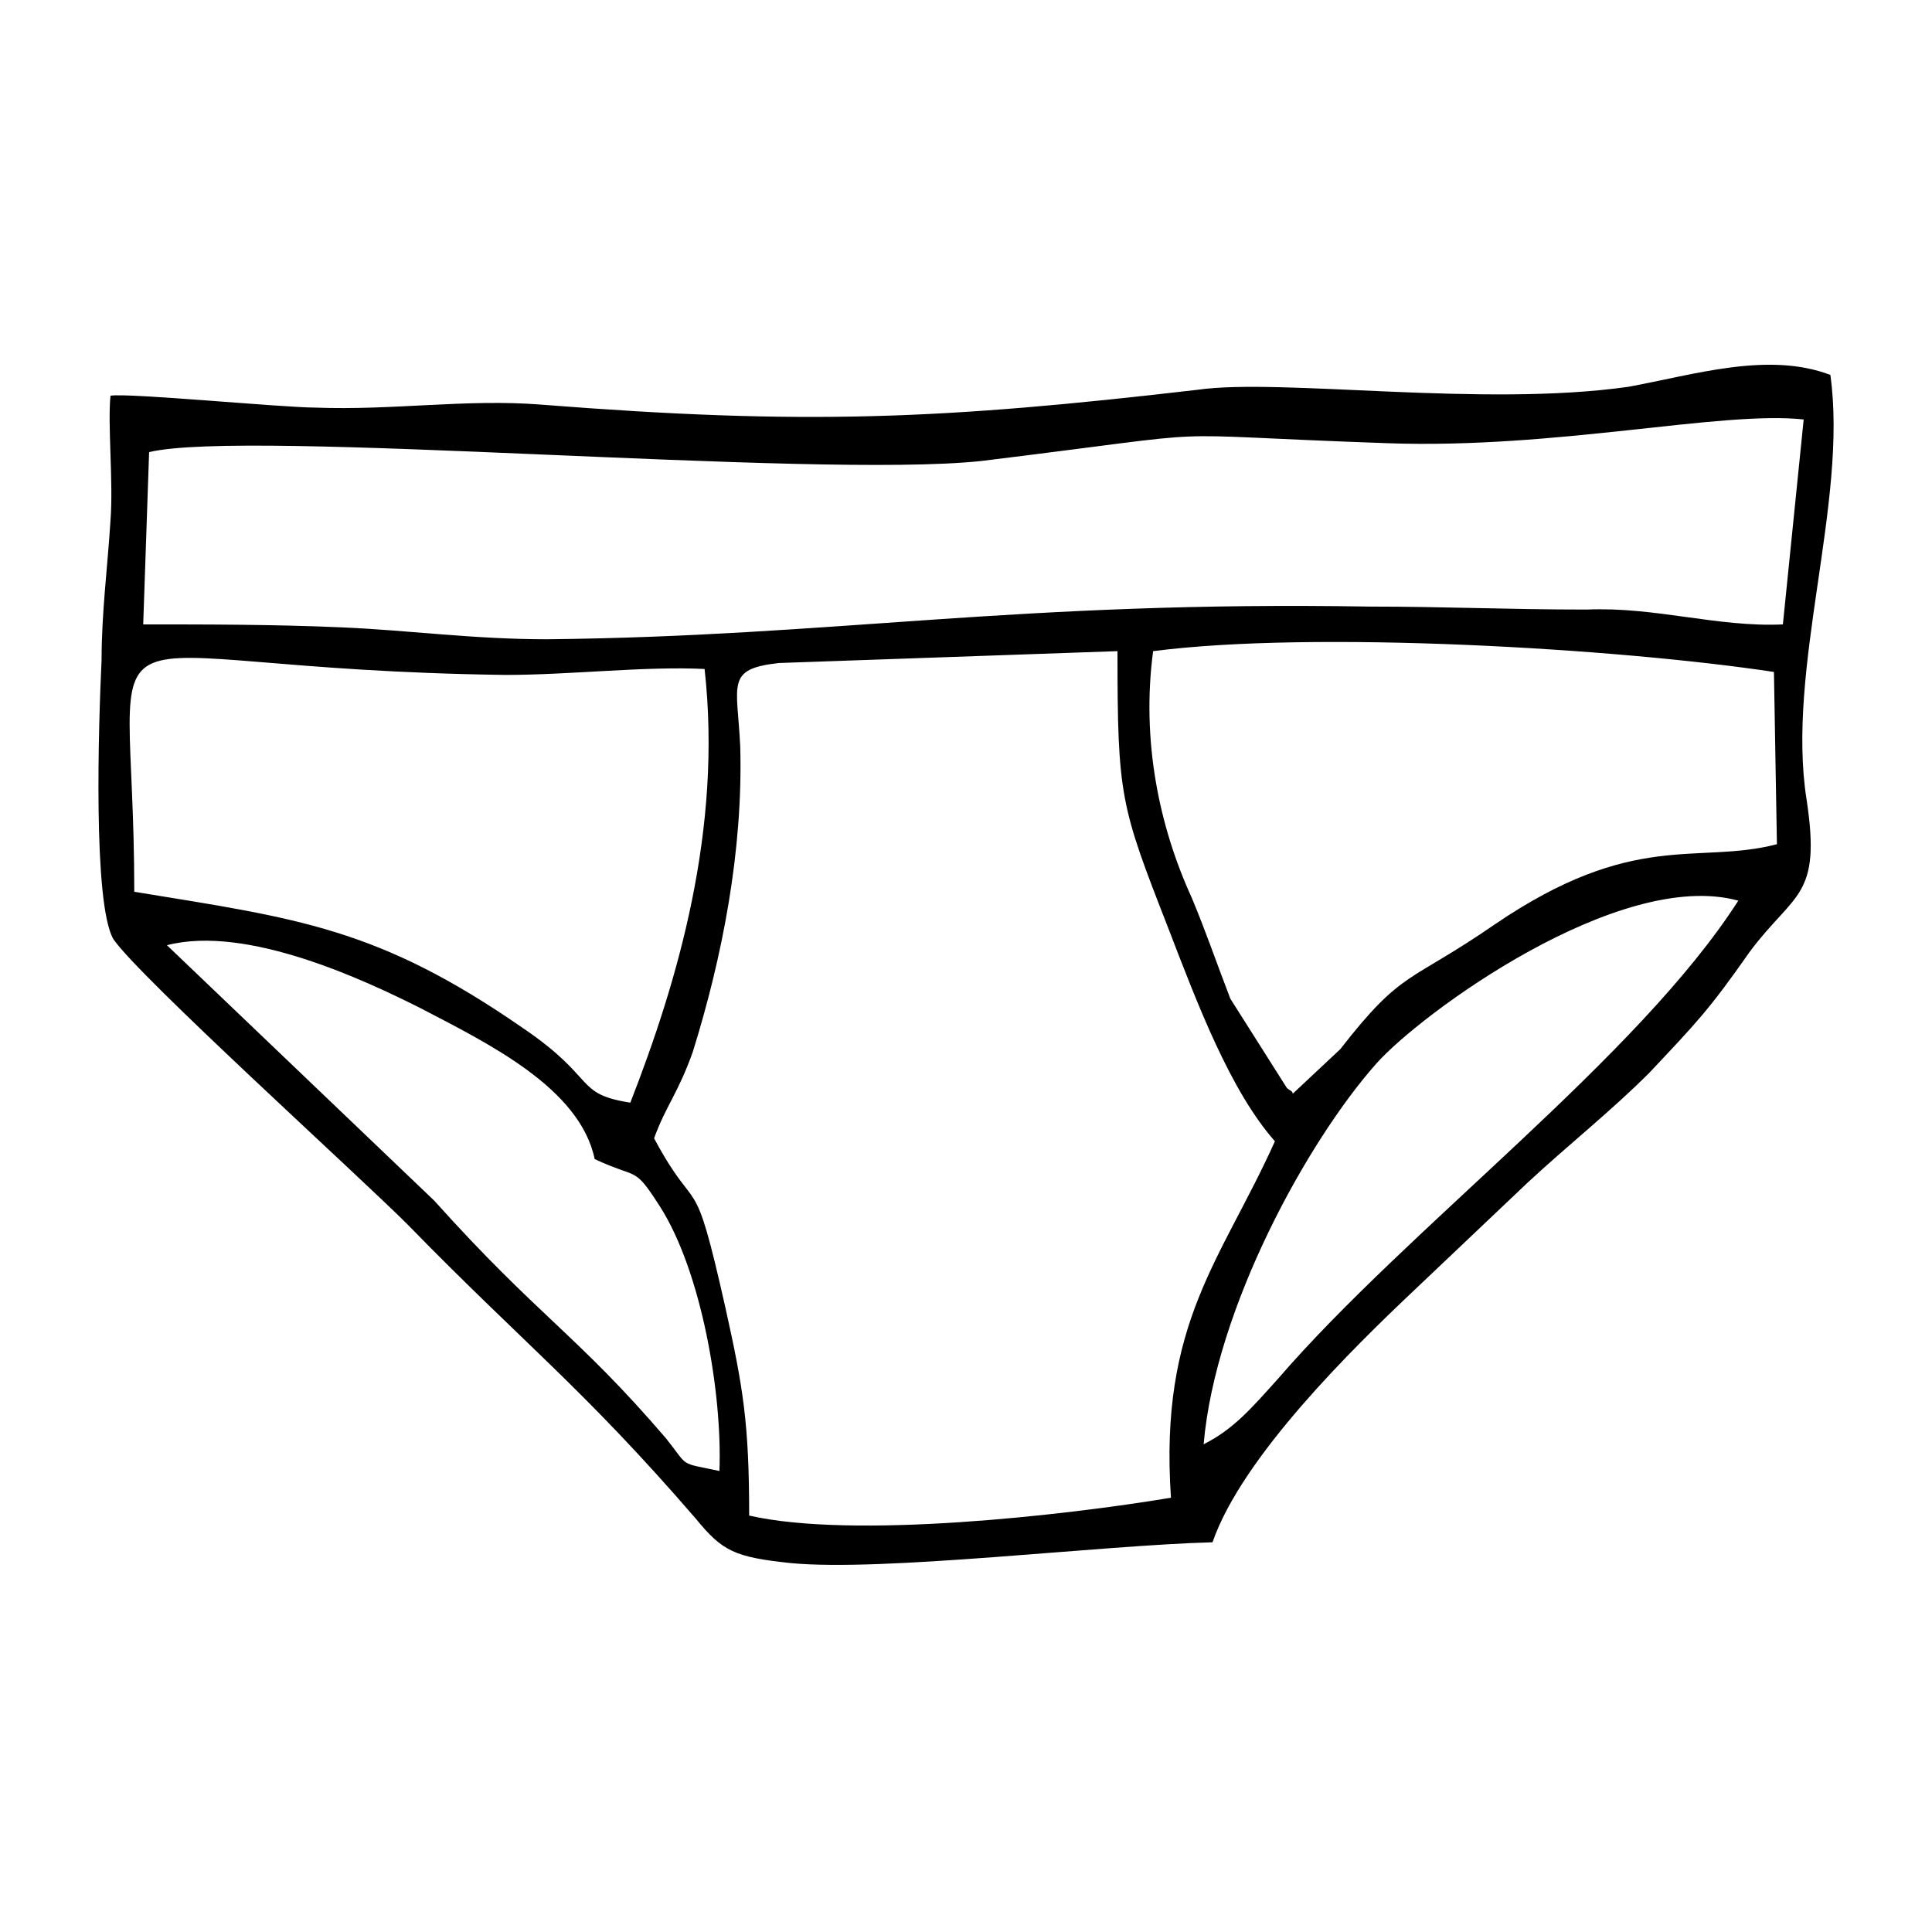 <?xml version="1.0" encoding="UTF-8"?>
<!-- Uploaded to: SVG Repo, www.svgrepo.com, Generator: SVG Repo Mixer Tools -->
<svg fill="#000000" width="800px" height="800px" version="1.1" viewBox="144 144 512 512" xmlns="http://www.w3.org/2000/svg">
 <path d="m317.34 445.66c3.148-8.66 6.297-11.809 10.234-22.828 7.871-25.191 13.383-53.531 12.594-81.082-0.789-16.531-3.938-20.469 10.234-22.043l89.742-3.148c0 38.574 0.789 40.934 13.383 73.211 7.871 20.469 16.531 43.297 28.34 56.68-14.168 31.488-30.699 48.02-27.551 94.465-28.34 4.723-84.23 11.02-111.78 4.723 0-24.402-1.574-33.852-6.297-55.105-8.668-38.574-7.094-22.828-18.898-44.871zm17.316 88.168c-11.02-2.363-7.871-0.789-14.168-8.66-23.617-27.551-33.852-32.273-61.402-62.977l-70.848-67.699c21.254-5.512 52.742 9.445 66.914 16.531 18.105 9.445 42.508 21.254 46.445 40.148 11.809 5.512 10.234 1.574 17.32 12.594 11.016 17.32 16.527 49.594 15.738 70.062zm128.32-7.086c3.148-36.211 27.551-80.293 45.656-100.76 11.809-13.383 64.551-51.957 96.039-43.297-26.766 41.723-87.379 86.594-122.02 126.74-7.086 7.875-11.809 13.383-19.68 17.32zm-13.383-210.18c42.508-5.512 122.8-0.789 164.52 5.512l0.789 45.656c-21.254 5.512-37.785-3.938-74.785 21.254-22.828 15.742-24.402 11.809-40.934 33.062l-12.598 11.809c0-0.789-0.789-0.789-1.574-1.574l-14.957-23.617c-3.938-10.234-6.297-17.32-10.234-26.766-8.656-18.891-13.379-41.719-10.23-65.336zm-166.89 99.977c-38.574-26.766-59.828-29.125-103.12-36.211 0-83.445-19.68-59.039 98.398-57.465 17.32 0 37-2.363 52.742-1.574 4.723 42.508-7.086 82.656-19.68 114.93-14.957-2.363-8.656-6.297-28.336-19.68zm-99.188-152.72c25.977-6.297 175.55 7.086 220.42 2.363 70.848-8.66 40.148-7.086 107.85-4.723 44.871 1.574 88.168-8.66 110.21-6.297l-5.512 54.316c-17.32 0.789-33.852-4.723-51.957-3.938-20.469 0-37.785-0.789-57.465-0.789-93.676-1.574-141.7 7.871-218.05 8.66-19.68 0-36.211-2.363-54.316-3.148-18.105-0.789-35.426-0.789-52.742-0.789zm-10.234-14.957c-0.789 7.871 0.789 22.828 0 33.062-0.789 12.594-2.363 24.402-2.363 37-0.789 16.531-2.363 64.551 3.148 73.996 7.086 10.234 64.551 62.188 77.934 75.57 30.699 31.488 46.445 43.297 76.359 77.934 7.086 8.66 10.234 10.234 25.191 11.809 24.402 2.363 81.867-4.723 111.78-5.512 7.871-22.828 37.785-51.957 52.742-66.125l30.699-29.125c11.02-10.234 22.043-18.895 32.273-29.125 12.594-13.383 15.742-16.531 26.766-32.273 11.809-15.742 18.895-14.168 14.957-40.148-5.512-34.637 11.02-78.719 6.297-112.57-16.531-6.297-36.211 0-53.531 3.148-38.574 5.512-92.102-2.363-114.14 0.789-67.699 7.871-103.91 9.445-173.97 3.938-19.68-1.574-39.359 1.574-59.828 0.789-8.652-0.008-49.586-3.941-54.309-3.156z" fill-rule="evenodd"/>
</svg>